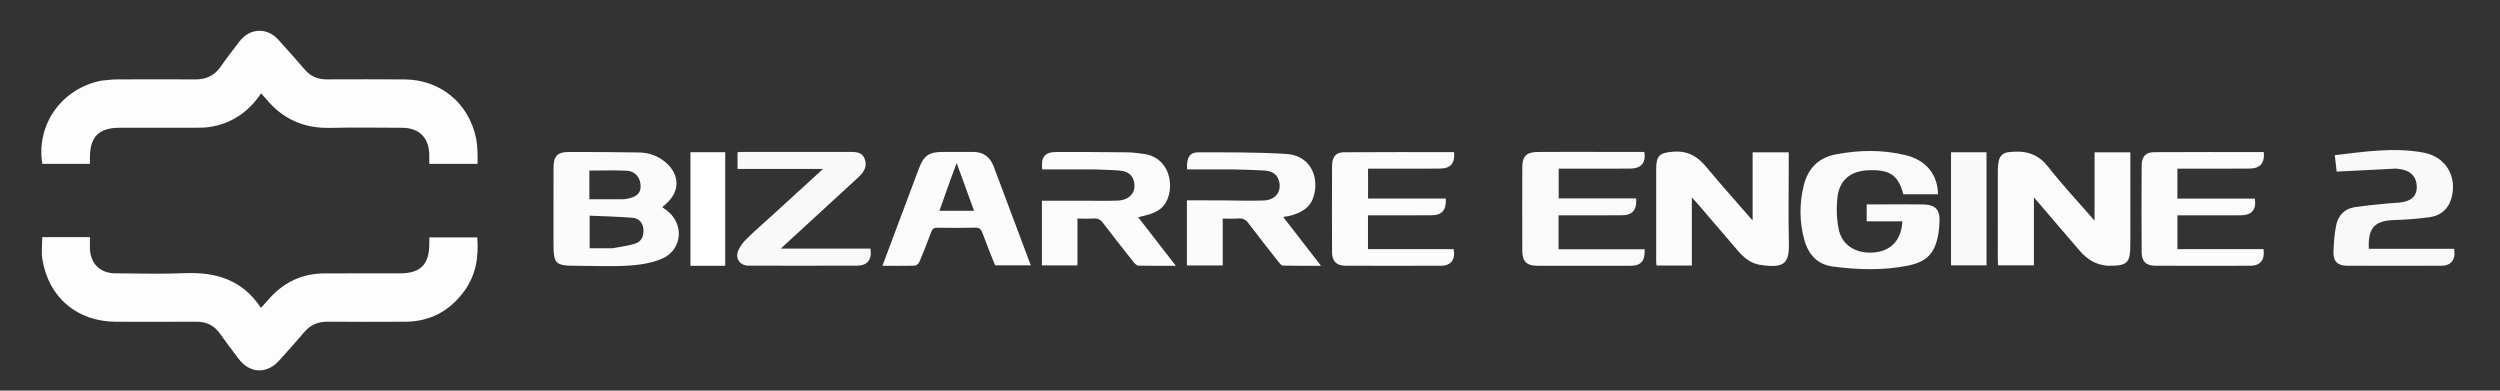 <svg version="1.1" id="Layer_1" xmlns="http://www.w3.org/2000/svg" xmlns:xlink="http://www.w3.org/1999/xlink" x="0px" y="0px"
	 width="100%" viewBox="0 0 1920 300" enable-background="new 0 0 1920 300" xml:space="preserve">
<rect x="0" y="0" width="1920" height="300" fill="#333333" stroke="none"/>
<path fill="#010101" opacity="0" stroke="none" 
	d="
M1433,301 
	C955.387,301 478.274,301 1.08,301 
	C1.08,201.065 1.08,101.13 1.08,1.097 
	C641,1.097 1281,1.097 1920.972,1.097 
	C1920.972,101.06 1920.972,201.03 1920.972,301 
	C1758.463,301 1595.981,301 1433,301 
M63.372,182.111 
	C52.955,182.111 42.539,182.111 32.428,182.111 
	C32.428,188.292 31.675,193.896 32.553,199.233 
	C37.38,228.592 59.352,247.028 89.137,247.104 
	C109.625,247.157 130.114,247.202 150.601,247.071 
	C158.374,247.021 164.401,249.78 168.917,256.209 
	C173.506,262.745 178.373,269.088 183.181,275.468 
	C191.868,286.994 205.064,287.486 214.586,276.697 
	C220.867,269.579 227.332,262.617 233.414,255.335 
	C238.276,249.514 244.222,247 251.74,247.061 
	C271.56,247.221 291.383,247.187 311.204,247.09 
	C330.398,246.996 345.515,238.787 356.687,223.364 
	C365.596,211.064 367.732,197.086 366.519,182.316 
	C354.097,182.316 342.146,182.316 329.705,182.316 
	C329.705,184.122 329.71,185.743 329.705,187.363 
	C329.654,203.12 322.883,209.938 307.269,209.945 
	C287.78,209.954 268.291,209.849 248.803,209.994 
	C232.671,210.114 219.055,216.222 208.025,228.012 
	C205.531,230.677 203.138,233.436 200.414,236.468 
	C186.52,215.358 166.444,208.81 142.475,209.8 
	C124.517,210.542 106.502,210.027 88.514,209.913 
	C76.727,209.838 69.286,202.287 69.051,190.491 
	C68.998,187.861 69.043,185.23 69.043,182.111 
	C67.235,182.111 65.788,182.111 63.372,182.111 
M77.602,61.974 
	C47.325,67.813 27.551,95.824 32.515,125.864 
	C44.585,125.864 56.655,125.864 69.04,125.864 
	C69.04,124.15 69.037,122.684 69.04,121.217 
	C69.077,104.914 75.849,98.116 92.056,98.115 
	C111.715,98.114 131.373,98.14 151.032,98.09 
	C154.35,98.082 157.709,98.02 160.978,97.52 
	C177.906,94.931 190.845,86.035 200.527,71.71 
	C201.933,73.267 203.207,74.569 204.359,75.972 
	C217.181,91.575 233.63,98.709 253.85,98.21 
	C272.164,97.759 290.499,98.069 308.824,98.131 
	C321.758,98.174 329.305,105.586 329.692,118.47 
	C329.766,120.908 329.703,123.35 329.703,125.845 
	C342.276,125.845 354.349,125.845 366.757,125.845 
	C366.757,122.459 366.92,119.318 366.715,116.202 
	C366.475,112.555 366.234,108.858 365.445,105.305 
	C359.551,78.762 337.919,61.206 310.702,60.985 
	C290.711,60.823 270.718,60.927 250.727,60.959 
	C244.006,60.97 238.508,58.607 234.069,53.44 
	C227.339,45.608 220.505,37.86 213.526,30.25 
	C204.961,20.908 191.771,21.589 184.083,31.646 
	C179.129,38.127 174.055,44.533 169.44,51.251 
	C164.627,58.257 158.125,61.036 149.853,60.986 
	C129.862,60.865 109.87,60.902 89.878,60.988 
	C86.071,61.004 82.266,61.537 77.602,61.974 
M1618.741,204.098 
	C1634.082,204.28 1636.097,202.306 1636.097,187.086 
	C1636.098,165.421 1636.098,143.756 1636.098,122.091 
	C1636.098,120.329 1636.098,118.567 1636.098,116.998 
	C1626.631,116.998 1617.881,116.998 1608.632,116.998 
	C1608.632,134.332 1608.632,151.352 1608.632,169.472 
	C1596.074,155.028 1583.765,141.878 1572.67,127.773 
	C1564.524,117.416 1554.441,115.4 1542.55,116.851 
	C1538.379,117.36 1535.841,119.693 1535.026,123.701 
	C1534.533,126.129 1534.337,128.655 1534.331,131.138 
	C1534.28,153.97 1534.296,176.801 1534.31,199.633 
	C1534.311,201.061 1534.459,202.49 1534.53,203.757 
	C1543.902,203.757 1552.8,203.757 1562.039,203.757 
	C1562.039,186.477 1562.039,169.572 1562.039,151.626 
	C1563.743,153.583 1564.788,154.77 1565.818,155.97 
	C1576.227,168.116 1586.614,180.281 1597.051,192.403 
	C1602.552,198.792 1609.173,203.267 1618.741,204.098 
M1373.752,124.585 
	C1373.752,122.128 1373.752,119.671 1373.752,116.99 
	C1364.346,116.99 1355.469,116.99 1346.02,116.99 
	C1346.02,134.292 1346.02,151.29 1346.02,169.345 
	C1333.582,155.038 1321.677,141.827 1310.353,128.134 
	C1303.585,119.951 1295.943,115.617 1284.948,116.508 
	C1274.708,117.338 1271.976,119.325 1271.957,129.7 
	C1271.912,153.515 1271.939,177.33 1271.954,201.146 
	C1271.955,202.086 1272.145,203.026 1272.241,203.921 
	C1281.308,203.921 1290.071,203.921 1299.338,203.921 
	C1299.338,186.704 1299.338,169.696 1299.338,151.657 
	C1301.175,153.649 1302.301,154.798 1303.347,156.015 
	C1313.871,168.268 1324.366,180.546 1334.903,192.787 
	C1339.347,197.95 1344.63,202.244 1351.425,203.333 
	C1370.673,206.418 1374.201,202.088 1373.86,186.514 
	C1373.417,166.206 1373.752,145.881 1373.752,124.585 
M444.515,204.139 
	C457.332,204.158 470.189,204.796 482.953,203.977 
	C491.429,203.432 500.304,202.077 508.064,198.84 
	C524.083,192.16 525.843,171.996 512.044,161.573 
	C511.021,160.8 509.961,160.076 508.613,159.111 
	C509.86,158.003 510.819,157.154 511.775,156.302 
	C522.33,146.89 522.081,134.125 511.382,124.851 
	C505.419,119.682 498.493,117.226 490.815,117.101 
	C472.843,116.809 454.867,116.703 436.892,116.712 
	C428.038,116.716 425.116,119.901 425.098,128.994 
	C425.061,147.97 425.086,166.946 425.086,185.923 
	C425.085,203.139 426.098,204.139 444.515,204.139 
M1386,185.387 
	C1389.394,196.148 1396.116,203.193 1407.713,204.716 
	C1426.63,207.2 1445.571,207.784 1464.393,204.176 
	C1479.952,201.194 1486.128,194.612 1488.725,179.223 
	C1489.195,176.44 1489.329,173.595 1489.515,170.771 
	C1490.143,161.186 1486.562,157.166 1476.924,157.014 
	C1467.1,156.859 1457.272,156.963 1447.446,156.956 
	C1442.854,156.953 1438.261,156.956 1433.608,156.956 
	C1433.608,161.556 1433.608,165.469 1433.608,169.965 
	C1442.922,169.965 1451.954,169.965 1460.991,169.965 
	C1460.431,183.395 1453.067,191.995 1441.171,193.669 
	C1427.284,195.623 1415.354,189.509 1412.427,177.192 
	C1410.514,169.146 1410.252,160.355 1411.098,152.086 
	C1412.493,138.459 1420.949,131.453 1434.416,130.785 
	C1451.22,129.95 1457.898,134.453 1461.77,149.204 
	C1470.669,149.204 1479.557,149.204 1488.442,149.204 
	C1488.042,133.901 1479.251,123.028 1463.647,119.201 
	C1445.752,114.812 1427.702,115.101 1409.65,118.623 
	C1396.155,121.257 1388.364,129.79 1385.216,142.65 
	C1381.799,156.616 1381.929,170.676 1386,185.387 
M946.476,130.087 
	C954.612,130.357 962.761,130.43 970.879,130.971 
	C975.642,131.288 980.096,132.737 981.935,137.994 
	C984.893,146.448 980.053,153.639 970.436,153.984 
	C959.8,154.365 949.135,153.924 938.482,153.884 
	C929.557,153.85 920.632,153.877 911.535,153.877 
	C911.535,170.849 911.535,187.267 911.535,203.889 
	C920.675,203.889 929.576,203.889 939.046,203.889 
	C939.046,191.763 939.046,179.876 939.046,167.854 
	C943.44,167.854 947.286,168.113 951.08,167.779 
	C954.66,167.464 956.849,168.818 958.962,171.621 
	C966.379,181.462 974.032,191.126 981.657,200.808 
	C982.639,202.055 983.959,203.933 985.165,203.967 
	C994.682,204.228 1004.21,204.112 1014.528,204.112 
	C1004.561,191.243 995.257,179.232 985.501,166.635 
	C987.054,166.365 987.661,166.254 988.27,166.155 
	C988.927,166.048 989.602,166.013 990.243,165.843 
	C998.958,163.538 1006.442,159.936 1009.088,150.139 
	C1013.419,134.104 1004.882,119.364 988.408,118.278 
	C965.681,116.779 942.825,117.038 920.024,116.994 
	C913.579,116.982 911.064,121.503 911.681,130.087 
	C922.916,130.087 934.2,130.087 946.476,130.087 
M770.939,148.496 
	C768.353,141.656 765.734,134.828 763.191,127.972 
	C760.369,120.363 755.044,116.537 746.835,116.657 
	C739.171,116.769 731.504,116.648 723.839,116.686 
	C713.522,116.737 709.501,119.446 705.825,129.151 
	C698.761,147.802 691.807,166.495 684.806,185.17 
	C682.492,191.344 680.171,197.516 677.685,204.136 
	C686.465,204.136 694.623,204.271 702.766,203.99 
	C703.99,203.948 705.681,202.188 706.247,200.841 
	C709.401,193.336 712.348,185.74 715.199,178.113 
	C716.073,175.775 717.239,174.823 719.871,174.871 
	C729.533,175.046 739.204,175.098 748.863,174.853 
	C752.134,174.769 753.461,175.949 754.528,178.885 
	C757.587,187.299 760.999,195.585 764.223,203.794 
	C773.352,203.794 782.222,203.794 791.649,203.794 
	C784.697,185.288 777.926,167.266 770.939,148.496 
M840.209,130.086 
	C846.678,130.362 853.163,130.434 859.609,130.981 
	C864.611,131.404 869.041,133.123 870.69,138.672 
	C873.182,147.063 867.939,153.761 858.195,154.076 
	C849.876,154.346 841.542,154.153 833.214,154.157 
	C822.282,154.161 811.35,154.158 800.193,154.158 
	C800.193,170.719 800.193,187.274 800.193,203.805 
	C809.336,203.805 818.222,203.805 827.492,203.805 
	C827.492,191.713 827.492,179.95 827.492,167.85 
	C831.859,167.85 835.851,168.06 839.809,167.785 
	C843.139,167.553 845.237,168.692 847.267,171.386 
	C854.88,181.489 862.742,191.406 870.608,201.317 
	C871.545,202.497 873.057,203.977 874.335,204.009 
	C883.56,204.24 892.793,204.133 903.064,204.133 
	C897.716,197.246 893.06,191.255 888.409,185.261 
	C883.697,179.189 878.988,173.115 874.096,166.806 
	C883.138,164.714 891.272,163.074 895.662,154.943 
	C902.382,142.494 898.186,120.387 877.638,118.099 
	C873.835,117.676 870.028,117.036 866.217,116.995 
	C847.899,116.799 829.578,116.668 811.259,116.732 
	C802.378,116.763 799.316,120.652 800.424,130.085 
	C813.339,130.085 826.299,130.085 840.209,130.086 
M1228.5,116.663 
	C1212.512,116.669 1196.522,116.576 1180.535,116.721 
	C1172.52,116.794 1169.158,120.13 1169.123,127.959 
	C1169.025,149.61 1169.029,171.261 1169.122,192.912 
	C1169.156,200.759 1172.595,204.089 1180.538,204.11 
	C1204.52,204.175 1228.503,204.177 1252.486,204.11 
	C1260.306,204.088 1263.548,200.271 1263.105,191.454 
	C1241.104,191.454 1219.066,191.454 1196.974,191.454 
	C1196.974,182.476 1196.974,174.074 1196.974,165.357 
	C1213.438,165.357 1229.571,165.44 1245.703,165.322 
	C1253.798,165.263 1257.213,161.195 1256.582,152.355 
	C1236.743,152.355 1216.859,152.355 1197.062,152.355 
	C1197.062,144.437 1197.062,137.059 1197.062,129.528 
	C1199.477,129.528 1201.472,129.528 1203.467,129.528 
	C1219.622,129.527 1235.778,129.62 1251.932,129.486 
	C1260.506,129.415 1264.125,125.1 1262.858,116.663 
	C1251.773,116.663 1240.637,116.663 1228.5,116.663 
M1082.5,129.52 
	C1090.495,129.511 1098.495,129.668 1106.484,129.445 
	C1114.29,129.228 1117.55,125.098 1116.725,116.842 
	C1088.464,116.842 1060.18,116.728 1031.899,116.937 
	C1026.072,116.98 1023.058,120.66 1023.026,126.874 
	C1022.912,149.194 1022.909,171.514 1023.016,193.833 
	C1023.048,200.605 1026.454,204.03 1033.224,204.06 
	C1057.875,204.169 1082.528,204.183 1107.179,204.06 
	C1114.419,204.024 1118.017,198.972 1116.372,191.339 
	C1094.542,191.339 1072.618,191.339 1050.605,191.339 
	C1050.605,182.532 1050.605,174.146 1050.605,165.36 
	C1052.594,165.36 1054.232,165.36 1055.87,165.36 
	C1070.361,165.357 1084.853,165.437 1099.344,165.32 
	C1107.545,165.253 1110.806,161.466 1110.375,152.476 
	C1090.507,152.476 1070.605,152.476 1050.665,152.476 
	C1050.665,144.571 1050.665,137.21 1050.665,129.52 
	C1061.216,129.52 1071.358,129.52 1082.5,129.52 
M1713.413,165.359 
	C1716.411,165.34 1719.415,165.443 1722.404,165.276 
	C1729.692,164.871 1733.055,160.337 1731.715,152.522 
	C1712.001,152.522 1692.232,152.522 1672.242,152.522 
	C1672.242,144.784 1672.242,137.353 1672.242,129.52 
	C1674.23,129.52 1676.018,129.52 1677.806,129.52 
	C1694.295,129.518 1710.784,129.593 1727.273,129.482 
	C1735.818,129.425 1739.331,125.398 1738.602,116.792 
	C1710.5,116.792 1682.378,116.684 1654.259,116.874 
	C1647.811,116.918 1644.831,120.364 1644.788,127.269 
	C1644.652,149.42 1644.646,171.572 1644.798,193.723 
	C1644.847,200.858 1648.221,204.05 1655.383,204.077 
	C1679.7,204.171 1704.018,204.176 1728.334,204.094 
	C1735.967,204.068 1739.589,199.469 1738.385,191.336 
	C1716.399,191.336 1694.345,191.336 1672.25,191.336 
	C1672.25,182.456 1672.25,174.011 1672.25,165.359 
	C1685.798,165.359 1699.117,165.359 1713.413,165.359 
M593.494,165 
	C586.718,171.167 579.781,177.17 573.246,183.583 
	C570.596,186.183 568.127,189.408 566.804,192.824 
	C564.509,198.753 568.482,204.015 574.829,204.029 
	C602.65,204.093 630.472,204.099 658.293,204.012 
	C666.199,203.987 669.843,199.345 668.524,190.932 
	C645.915,190.932 623.225,190.932 599.664,190.932 
	C601.68,189.048 602.977,187.819 604.292,186.611 
	C622.448,169.931 640.607,153.255 658.764,136.576 
	C663.007,132.679 666.393,128.299 664.127,122.16 
	C661.901,116.128 656.326,116.715 651.403,116.7 
	C624.414,116.618 597.426,116.656 570.437,116.668 
	C569.128,116.669 567.819,116.81 566.423,116.89 
	C566.423,121.138 566.423,125.172 566.423,129.732 
	C588.106,129.732 609.454,129.732 632.106,129.732 
	C618.755,141.926 606.385,153.225 593.494,165 
M1840.648,129.534 
	C1842.294,129.785 1843.973,129.904 1845.579,130.309 
	C1852.608,132.081 1856.258,136.917 1856.087,144.088 
	C1855.944,150.102 1852.621,153.766 1845.376,155.192 
	C1841.814,155.893 1838.104,155.809 1834.473,156.189 
	C1825.72,157.105 1816.92,157.749 1808.24,159.139 
	C1800.573,160.367 1795.684,165.544 1794.179,172.96 
	C1792.834,179.587 1792.37,186.447 1792.121,193.226 
	C1791.847,200.702 1795.195,204.051 1802.584,204.081 
	C1826.737,204.177 1850.89,204.186 1875.043,204.088 
	C1882.581,204.057 1886.19,199.242 1884.775,191.069 
	C1862.989,191.069 1841.11,191.069 1819.268,191.069 
	C1818.448,174.843 1823.787,169.343 1839.261,168.965 
	C1848.055,168.75 1856.874,167.996 1865.596,166.838 
	C1875.17,165.567 1881.113,159.852 1883.192,150.279 
	C1886.634,134.438 1877.71,120.348 1861.474,117.259 
	C1838.714,112.929 1816.119,116.492 1793.127,119.164 
	C1793.664,123.983 1794.133,128.192 1794.534,131.792 
	C1809.946,130.99 1824.858,130.213 1840.648,129.534 
M1525.644,152.5 
	C1525.644,140.722 1525.644,128.944 1525.644,116.927 
	C1516.193,116.927 1507.281,116.927 1498.39,116.927 
	C1498.39,146.099 1498.39,175.004 1498.39,203.774 
	C1507.593,203.774 1516.483,203.774 1525.644,203.774 
	C1525.644,186.771 1525.644,170.136 1525.644,152.5 
M537.543,204.13 
	C543.986,204.13 550.429,204.13 556.973,204.13 
	C556.973,174.812 556.973,145.957 556.973,116.895 
	C547.963,116.895 539.223,116.895 530.272,116.895 
	C530.272,145.994 530.272,174.988 530.272,204.13 
	C532.582,204.13 534.568,204.13 537.543,204.13 
z"/>
<path fill="#FDFDFD" opacity="1" stroke="none" 
	d="
M63.856,182.111 
	C65.788,182.111 67.235,182.111 69.043,182.111 
	C69.043,185.23 68.998,187.861 69.051,190.491 
	C69.286,202.287 76.727,209.838 88.514,209.913 
	C106.502,210.027 124.517,210.542 142.475,209.8 
	C166.444,208.81 186.52,215.358 200.414,236.468 
	C203.138,233.436 205.531,230.677 208.025,228.012 
	C219.055,216.222 232.671,210.114 248.803,209.994 
	C268.291,209.849 287.78,209.954 307.269,209.945 
	C322.883,209.938 329.654,203.12 329.705,187.363 
	C329.71,185.743 329.705,184.122 329.705,182.316 
	C342.146,182.316 354.097,182.316 366.519,182.316 
	C367.732,197.086 365.596,211.064 356.687,223.364 
	C345.515,238.787 330.398,246.996 311.204,247.09 
	C291.383,247.187 271.56,247.221 251.74,247.061 
	C244.222,247 238.276,249.514 233.414,255.335 
	C227.332,262.617 220.867,269.579 214.586,276.697 
	C205.064,287.486 191.868,286.994 183.181,275.468 
	C178.373,269.088 173.506,262.745 168.917,256.209 
	C164.401,249.78 158.374,247.021 150.601,247.071 
	C130.114,247.202 109.625,247.157 89.137,247.104 
	C59.352,247.028 37.38,228.592 32.553,199.233 
	C31.675,193.896 32.428,188.292 32.428,182.111 
	C42.539,182.111 52.955,182.111 63.856,182.111 
z"/>
<path fill="#FDFDFD" opacity="1" stroke="none" 
	d="
M78.031,61.903 
	C82.266,61.537 86.071,61.004 89.878,60.988 
	C109.87,60.902 129.862,60.865 149.853,60.986 
	C158.125,61.036 164.627,58.257 169.44,51.251 
	C174.055,44.533 179.129,38.127 184.083,31.646 
	C191.771,21.589 204.961,20.908 213.526,30.25 
	C220.505,37.86 227.339,45.608 234.069,53.44 
	C238.508,58.607 244.006,60.97 250.727,60.959 
	C270.718,60.927 290.711,60.823 310.702,60.985 
	C337.919,61.206 359.551,78.762 365.445,105.305 
	C366.234,108.858 366.475,112.555 366.715,116.202 
	C366.92,119.318 366.757,122.459 366.757,125.845 
	C354.349,125.845 342.276,125.845 329.703,125.845 
	C329.703,123.35 329.766,120.908 329.692,118.47 
	C329.305,105.586 321.758,98.174 308.824,98.131 
	C290.499,98.069 272.164,97.759 253.85,98.21 
	C233.63,98.709 217.181,91.575 204.359,75.972 
	C203.207,74.569 201.933,73.267 200.527,71.71 
	C190.845,86.035 177.906,94.931 160.978,97.52 
	C157.709,98.02 154.35,98.082 151.032,98.09 
	C131.373,98.14 111.715,98.114 92.056,98.115 
	C75.849,98.116 69.077,104.914 69.04,121.217 
	C69.037,122.684 69.04,124.15 69.04,125.864 
	C56.655,125.864 44.585,125.864 32.515,125.864 
	C27.551,95.824 47.325,67.813 78.031,61.903 
z"/>
<path fill="#FCFCFC" opacity="1" stroke="none" 
	d="
M1618.286,204.086 
	C1609.173,203.267 1602.552,198.792 1597.051,192.403 
	C1586.614,180.281 1576.227,168.116 1565.818,155.97 
	C1564.788,154.77 1563.743,153.583 1562.039,151.626 
	C1562.039,169.572 1562.039,186.477 1562.039,203.757 
	C1552.8,203.757 1543.902,203.757 1534.53,203.757 
	C1534.459,202.49 1534.311,201.061 1534.31,199.633 
	C1534.296,176.801 1534.28,153.97 1534.331,131.138 
	C1534.337,128.655 1534.533,126.129 1535.026,123.701 
	C1535.841,119.693 1538.379,117.36 1542.55,116.851 
	C1554.441,115.4 1564.524,117.416 1572.67,127.773 
	C1583.765,141.878 1596.074,155.028 1608.632,169.472 
	C1608.632,151.352 1608.632,134.332 1608.632,116.998 
	C1617.881,116.998 1626.631,116.998 1636.098,116.998 
	C1636.098,118.567 1636.098,120.329 1636.098,122.091 
	C1636.098,143.756 1636.098,165.421 1636.097,187.086 
	C1636.097,202.306 1634.082,204.28 1618.286,204.086 
z"/>
<path fill="#FCFCFC" opacity="1" stroke="none" 
	d="
M1373.752,125.074 
	C1373.752,145.881 1373.417,166.206 1373.86,186.514 
	C1374.201,202.088 1370.673,206.418 1351.425,203.333 
	C1344.63,202.244 1339.347,197.95 1334.903,192.787 
	C1324.366,180.546 1313.871,168.268 1303.347,156.015 
	C1302.301,154.798 1301.175,153.649 1299.338,151.657 
	C1299.338,169.696 1299.338,186.704 1299.338,203.921 
	C1290.071,203.921 1281.308,203.921 1272.241,203.921 
	C1272.145,203.026 1271.955,202.086 1271.954,201.146 
	C1271.939,177.33 1271.912,153.515 1271.957,129.7 
	C1271.976,119.325 1274.708,117.338 1284.948,116.508 
	C1295.943,115.617 1303.585,119.951 1310.353,128.134 
	C1321.677,141.827 1333.582,155.038 1346.02,169.345 
	C1346.02,151.29 1346.02,134.292 1346.02,116.99 
	C1355.469,116.99 1364.346,116.99 1373.752,116.99 
	C1373.752,119.671 1373.752,122.128 1373.752,125.074 
z"/>
<path fill="#FBFBFB" opacity="1" stroke="none" 
	d="
M444.02,204.139 
	C426.098,204.139 425.085,203.139 425.086,185.923 
	C425.086,166.946 425.061,147.97 425.098,128.994 
	C425.116,119.901 428.038,116.716 436.892,116.712 
	C454.867,116.703 472.843,116.809 490.815,117.101 
	C498.493,117.226 505.419,119.682 511.382,124.851 
	C522.081,134.125 522.33,146.89 511.775,156.302 
	C510.819,157.154 509.86,158.003 508.613,159.111 
	C509.961,160.076 511.021,160.8 512.044,161.573 
	C525.843,171.996 524.083,192.16 508.064,198.84 
	C500.304,202.077 491.429,203.432 482.953,203.977 
	C470.189,204.796 457.332,204.158 444.02,204.139 
M470.389,190.653 
	C476.482,189.43 482.845,188.925 488.583,186.762 
	C493.308,184.98 494.761,180.042 494.011,174.978 
	C493.334,170.402 490.03,167.623 485.934,167.278 
	C474.951,166.352 463.909,166.138 452.848,165.639 
	C452.848,174.575 452.848,182.353 452.848,190.653 
	C458.512,190.653 463.965,190.653 470.389,190.653 
M452.633,146.485 
	C452.633,148.583 452.633,150.681 452.633,153.053 
	C461.624,153.053 470.085,153.078 478.545,153.027 
	C479.861,153.019 481.189,152.737 482.486,152.463 
	C489.226,151.04 492.12,148.115 492.013,142.9 
	C491.881,136.47 487.907,131.445 481.455,131.12 
	C472.045,130.646 462.593,130.998 452.633,130.998 
	C452.633,135.919 452.633,140.702 452.633,146.485 
z"/>
<path fill="#FAFAFA" opacity="1" stroke="none" 
	d="
M1385.905,184.999 
	C1381.929,170.676 1381.799,156.616 1385.216,142.65 
	C1388.364,129.79 1396.155,121.257 1409.65,118.623 
	C1427.702,115.101 1445.752,114.812 1463.647,119.201 
	C1479.251,123.028 1488.042,133.901 1488.442,149.204 
	C1479.557,149.204 1470.669,149.204 1461.77,149.204 
	C1457.898,134.453 1451.22,129.95 1434.416,130.785 
	C1420.949,131.453 1412.493,138.459 1411.098,152.086 
	C1410.252,160.355 1410.514,169.146 1412.427,177.192 
	C1415.354,189.509 1427.284,195.623 1441.171,193.669 
	C1453.067,191.995 1460.431,183.395 1460.991,169.965 
	C1451.954,169.965 1442.922,169.965 1433.608,169.965 
	C1433.608,165.469 1433.608,161.556 1433.608,156.956 
	C1438.261,156.956 1442.854,156.953 1447.446,156.956 
	C1457.272,156.963 1467.1,156.859 1476.924,157.014 
	C1486.562,157.166 1490.143,161.186 1489.515,170.771 
	C1489.329,173.595 1489.195,176.44 1488.725,179.223 
	C1486.128,194.612 1479.952,201.194 1464.393,204.176 
	C1445.571,207.784 1426.63,207.2 1407.713,204.716 
	C1396.116,203.193 1389.394,196.148 1385.905,184.999 
z"/>
<path fill="#FBFBFB" opacity="1" stroke="none" 
	d="
M945.979,130.087 
	C934.2,130.087 922.916,130.087 911.681,130.087 
	C911.064,121.503 913.579,116.982 920.024,116.994 
	C942.825,117.038 965.681,116.779 988.408,118.278 
	C1004.882,119.364 1013.419,134.104 1009.088,150.139 
	C1006.442,159.936 998.958,163.538 990.243,165.843 
	C989.602,166.013 988.927,166.048 988.27,166.155 
	C987.661,166.254 987.054,166.365 985.501,166.635 
	C995.257,179.232 1004.561,191.243 1014.528,204.112 
	C1004.21,204.112 994.682,204.228 985.165,203.967 
	C983.959,203.933 982.639,202.055 981.657,200.808 
	C974.032,191.126 966.379,181.462 958.962,171.621 
	C956.849,168.818 954.66,167.464 951.08,167.779 
	C947.286,168.113 943.44,167.854 939.046,167.854 
	C939.046,179.876 939.046,191.763 939.046,203.889 
	C929.576,203.889 920.675,203.889 911.535,203.889 
	C911.535,187.267 911.535,170.849 911.535,153.877 
	C920.632,153.877 929.557,153.85 938.482,153.884 
	C949.135,153.924 959.8,154.365 970.436,153.984 
	C980.053,153.639 984.893,146.448 981.935,137.994 
	C980.096,132.737 975.642,131.288 970.879,130.971 
	C962.761,130.43 954.612,130.357 945.979,130.087 
z"/>
<path fill="#FCFCFC" opacity="1" stroke="none" 
	d="
M771.047,148.87 
	C777.926,167.266 784.697,185.288 791.649,203.794 
	C782.222,203.794 773.352,203.794 764.223,203.794 
	C760.999,195.585 757.587,187.299 754.528,178.885 
	C753.461,175.949 752.134,174.769 748.863,174.853 
	C739.204,175.098 729.533,175.046 719.871,174.871 
	C717.239,174.823 716.073,175.775 715.199,178.113 
	C712.348,185.74 709.401,193.336 706.247,200.841 
	C705.681,202.188 703.99,203.948 702.766,203.99 
	C694.623,204.271 686.465,204.136 677.685,204.136 
	C680.171,197.516 682.492,191.344 684.806,185.17 
	C691.807,166.495 698.761,147.802 705.825,129.151 
	C709.501,119.446 713.522,116.737 723.839,116.686 
	C731.504,116.648 739.171,116.769 746.835,116.657 
	C755.044,116.537 760.369,120.363 763.191,127.972 
	C765.734,134.828 768.353,141.656 771.047,148.87 
M730.108,137.627 
	C727.262,145.618 724.417,153.609 721.46,161.911 
	C730.737,161.911 739.17,161.911 748.083,161.911 
	C743.656,149.748 739.336,137.877 734.718,125.187 
	C733.026,129.763 731.706,133.33 730.108,137.627 
z"/>
<path fill="#FCFCFC" opacity="1" stroke="none" 
	d="
M839.734,130.085 
	C826.299,130.085 813.339,130.085 800.424,130.085 
	C799.316,120.652 802.378,116.763 811.259,116.732 
	C829.578,116.668 847.899,116.799 866.217,116.995 
	C870.028,117.036 873.835,117.676 877.638,118.099 
	C898.186,120.387 902.382,142.494 895.662,154.943 
	C891.272,163.074 883.138,164.714 874.096,166.806 
	C878.988,173.115 883.697,179.189 888.409,185.261 
	C893.06,191.255 897.716,197.246 903.064,204.133 
	C892.793,204.133 883.56,204.24 874.335,204.009 
	C873.057,203.977 871.545,202.497 870.608,201.317 
	C862.742,191.406 854.88,181.489 847.267,171.386 
	C845.237,168.692 843.139,167.553 839.809,167.785 
	C835.851,168.06 831.859,167.85 827.492,167.85 
	C827.492,179.95 827.492,191.713 827.492,203.805 
	C818.222,203.805 809.336,203.805 800.193,203.805 
	C800.193,187.274 800.193,170.719 800.193,154.158 
	C811.35,154.158 822.282,154.161 833.214,154.157 
	C841.542,154.153 849.876,154.346 858.195,154.076 
	C867.939,153.761 873.182,147.063 870.69,138.672 
	C869.041,133.123 864.611,131.404 859.609,130.981 
	C853.163,130.434 846.678,130.362 839.734,130.085 
z"/>
<path fill="#FAFAFA" opacity="1" stroke="none" 
	d="
M1229,116.663 
	C1240.637,116.663 1251.773,116.663 1262.858,116.663 
	C1264.125,125.1 1260.506,129.415 1251.932,129.486 
	C1235.778,129.62 1219.622,129.527 1203.467,129.528 
	C1201.472,129.528 1199.477,129.528 1197.062,129.528 
	C1197.062,137.059 1197.062,144.437 1197.062,152.355 
	C1216.859,152.355 1236.743,152.355 1256.582,152.355 
	C1257.213,161.195 1253.798,165.263 1245.703,165.322 
	C1229.571,165.44 1213.438,165.357 1196.974,165.357 
	C1196.974,174.074 1196.974,182.476 1196.974,191.454 
	C1219.066,191.454 1241.104,191.454 1263.105,191.454 
	C1263.548,200.271 1260.306,204.088 1252.486,204.11 
	C1228.503,204.177 1204.52,204.175 1180.538,204.11 
	C1172.595,204.089 1169.156,200.759 1169.122,192.912 
	C1169.029,171.261 1169.025,149.61 1169.123,127.959 
	C1169.158,120.13 1172.52,116.794 1180.535,116.721 
	C1196.522,116.576 1212.512,116.669 1229,116.663 
z"/>
<path fill="#FCFCFC" opacity="1" stroke="none" 
	d="
M1082,129.52 
	C1071.358,129.52 1061.216,129.52 1050.665,129.52 
	C1050.665,137.21 1050.665,144.571 1050.665,152.476 
	C1070.605,152.476 1090.507,152.476 1110.375,152.476 
	C1110.806,161.466 1107.545,165.253 1099.344,165.32 
	C1084.853,165.437 1070.361,165.357 1055.87,165.36 
	C1054.232,165.36 1052.594,165.36 1050.605,165.36 
	C1050.605,174.146 1050.605,182.532 1050.605,191.339 
	C1072.618,191.339 1094.542,191.339 1116.372,191.339 
	C1118.017,198.972 1114.419,204.024 1107.179,204.06 
	C1082.528,204.183 1057.875,204.169 1033.224,204.06 
	C1026.454,204.03 1023.048,200.605 1023.016,193.833 
	C1022.909,171.514 1022.912,149.194 1023.026,126.874 
	C1023.058,120.66 1026.072,116.98 1031.899,116.937 
	C1060.18,116.728 1088.464,116.842 1116.725,116.842 
	C1117.55,125.098 1114.29,129.228 1106.484,129.445 
	C1098.495,129.668 1090.495,129.511 1082,129.52 
z"/>
<path fill="#FCFCFC" opacity="1" stroke="none" 
	d="
M1712.924,165.359 
	C1699.117,165.359 1685.798,165.359 1672.25,165.359 
	C1672.25,174.011 1672.25,182.456 1672.25,191.336 
	C1694.345,191.336 1716.399,191.336 1738.385,191.336 
	C1739.589,199.469 1735.967,204.068 1728.334,204.094 
	C1704.018,204.176 1679.7,204.171 1655.383,204.077 
	C1648.221,204.05 1644.847,200.858 1644.798,193.723 
	C1644.646,171.572 1644.652,149.42 1644.788,127.269 
	C1644.831,120.364 1647.811,116.918 1654.259,116.874 
	C1682.378,116.684 1710.5,116.792 1738.602,116.792 
	C1739.331,125.398 1735.818,129.425 1727.273,129.482 
	C1710.784,129.593 1694.295,129.518 1677.806,129.52 
	C1676.018,129.52 1674.23,129.52 1672.242,129.52 
	C1672.242,137.353 1672.242,144.784 1672.242,152.522 
	C1692.232,152.522 1712.001,152.522 1731.715,152.522 
	C1733.055,160.337 1729.692,164.871 1722.404,165.276 
	C1719.415,165.443 1716.411,165.34 1712.924,165.359 
z"/>
<path fill="#F9F9F9" opacity="1" stroke="none" 
	d="
M593.754,164.762 
	C606.385,153.225 618.755,141.926 632.106,129.732 
	C609.454,129.732 588.106,129.732 566.423,129.732 
	C566.423,125.172 566.423,121.138 566.423,116.89 
	C567.819,116.81 569.128,116.669 570.437,116.668 
	C597.426,116.656 624.414,116.618 651.403,116.7 
	C656.326,116.715 661.901,116.128 664.127,122.16 
	C666.393,128.299 663.007,132.679 658.764,136.576 
	C640.607,153.255 622.448,169.931 604.292,186.611 
	C602.977,187.819 601.68,189.048 599.664,190.932 
	C623.225,190.932 645.915,190.932 668.524,190.932 
	C669.843,199.345 666.199,203.987 658.293,204.012 
	C630.472,204.099 602.65,204.093 574.829,204.029 
	C568.482,204.015 564.509,198.753 566.804,192.824 
	C568.127,189.408 570.596,186.183 573.246,183.583 
	C579.781,177.17 586.718,171.167 593.754,164.762 
z"/>
<path fill="#F9F9F9" opacity="1" stroke="none" 
	d="
M1840.209,129.485 
	C1824.858,130.213 1809.946,130.99 1794.534,131.792 
	C1794.133,128.192 1793.664,123.983 1793.127,119.164 
	C1816.119,116.492 1838.714,112.929 1861.474,117.259 
	C1877.71,120.348 1886.634,134.438 1883.192,150.279 
	C1881.113,159.852 1875.17,165.567 1865.596,166.838 
	C1856.874,167.996 1848.055,168.75 1839.261,168.965 
	C1823.787,169.343 1818.448,174.843 1819.268,191.069 
	C1841.11,191.069 1862.989,191.069 1884.775,191.069 
	C1886.19,199.242 1882.581,204.057 1875.043,204.088 
	C1850.89,204.186 1826.737,204.177 1802.584,204.081 
	C1795.195,204.051 1791.847,200.702 1792.121,193.226 
	C1792.37,186.447 1792.834,179.587 1794.179,172.96 
	C1795.684,165.544 1800.573,160.367 1808.24,159.139 
	C1816.92,157.749 1825.72,157.105 1834.473,156.189 
	C1838.104,155.809 1841.814,155.893 1845.376,155.192 
	C1852.621,153.766 1855.944,150.102 1856.087,144.088 
	C1856.258,136.917 1852.608,132.081 1845.579,130.309 
	C1843.973,129.904 1842.294,129.785 1840.209,129.485 
z"/>
<path fill="#F9F9F9" opacity="1" stroke="none" 
	d="
M1525.644,153 
	C1525.644,170.136 1525.644,186.771 1525.644,203.774 
	C1516.483,203.774 1507.593,203.774 1498.39,203.774 
	C1498.39,175.004 1498.39,146.099 1498.39,116.927 
	C1507.281,116.927 1516.193,116.927 1525.644,116.927 
	C1525.644,128.944 1525.644,140.722 1525.644,153 
z"/>
<path fill="#FFFFFF" opacity="1" stroke="none" 
	d="
M537.048,204.13 
	C534.568,204.13 532.582,204.13 530.272,204.13 
	C530.272,174.988 530.272,145.994 530.272,116.895 
	C539.223,116.895 547.963,116.895 556.973,116.895 
	C556.973,145.957 556.973,174.812 556.973,204.13 
	C550.429,204.13 543.986,204.13 537.048,204.13 
z"/>
<path fill="#060606" opacity="0" stroke="none" 
	d="
M469.903,190.653 
	C463.965,190.653 458.512,190.653 452.848,190.653 
	C452.848,182.353 452.848,174.575 452.848,165.639 
	C463.909,166.138 474.951,166.352 485.934,167.278 
	C490.03,167.623 493.334,170.402 494.011,174.978 
	C494.761,180.042 493.308,184.98 488.583,186.762 
	C482.845,188.925 476.482,189.43 469.903,190.653 
z"/>
<path fill="#020202" opacity="0" stroke="none" 
	d="
M452.633,145.985 
	C452.633,140.702 452.633,135.919 452.633,130.998 
	C462.593,130.998 472.045,130.646 481.455,131.12 
	C487.907,131.445 491.881,136.47 492.013,142.9 
	C492.12,148.115 489.226,151.04 482.486,152.463 
	C481.189,152.737 479.861,153.019 478.545,153.027 
	C470.085,153.078 461.624,153.053 452.633,153.053 
	C452.633,150.681 452.633,148.583 452.633,145.985 
z"/>
<path fill="#060606" opacity="0" stroke="none" 
	d="
M730.248,137.262 
	C731.706,133.33 733.026,129.763 734.718,125.187 
	C739.336,137.877 743.656,149.748 748.083,161.911 
	C739.17,161.911 730.737,161.911 721.46,161.911 
	C724.417,153.609 727.262,145.618 730.248,137.262 
z"/>
</svg>